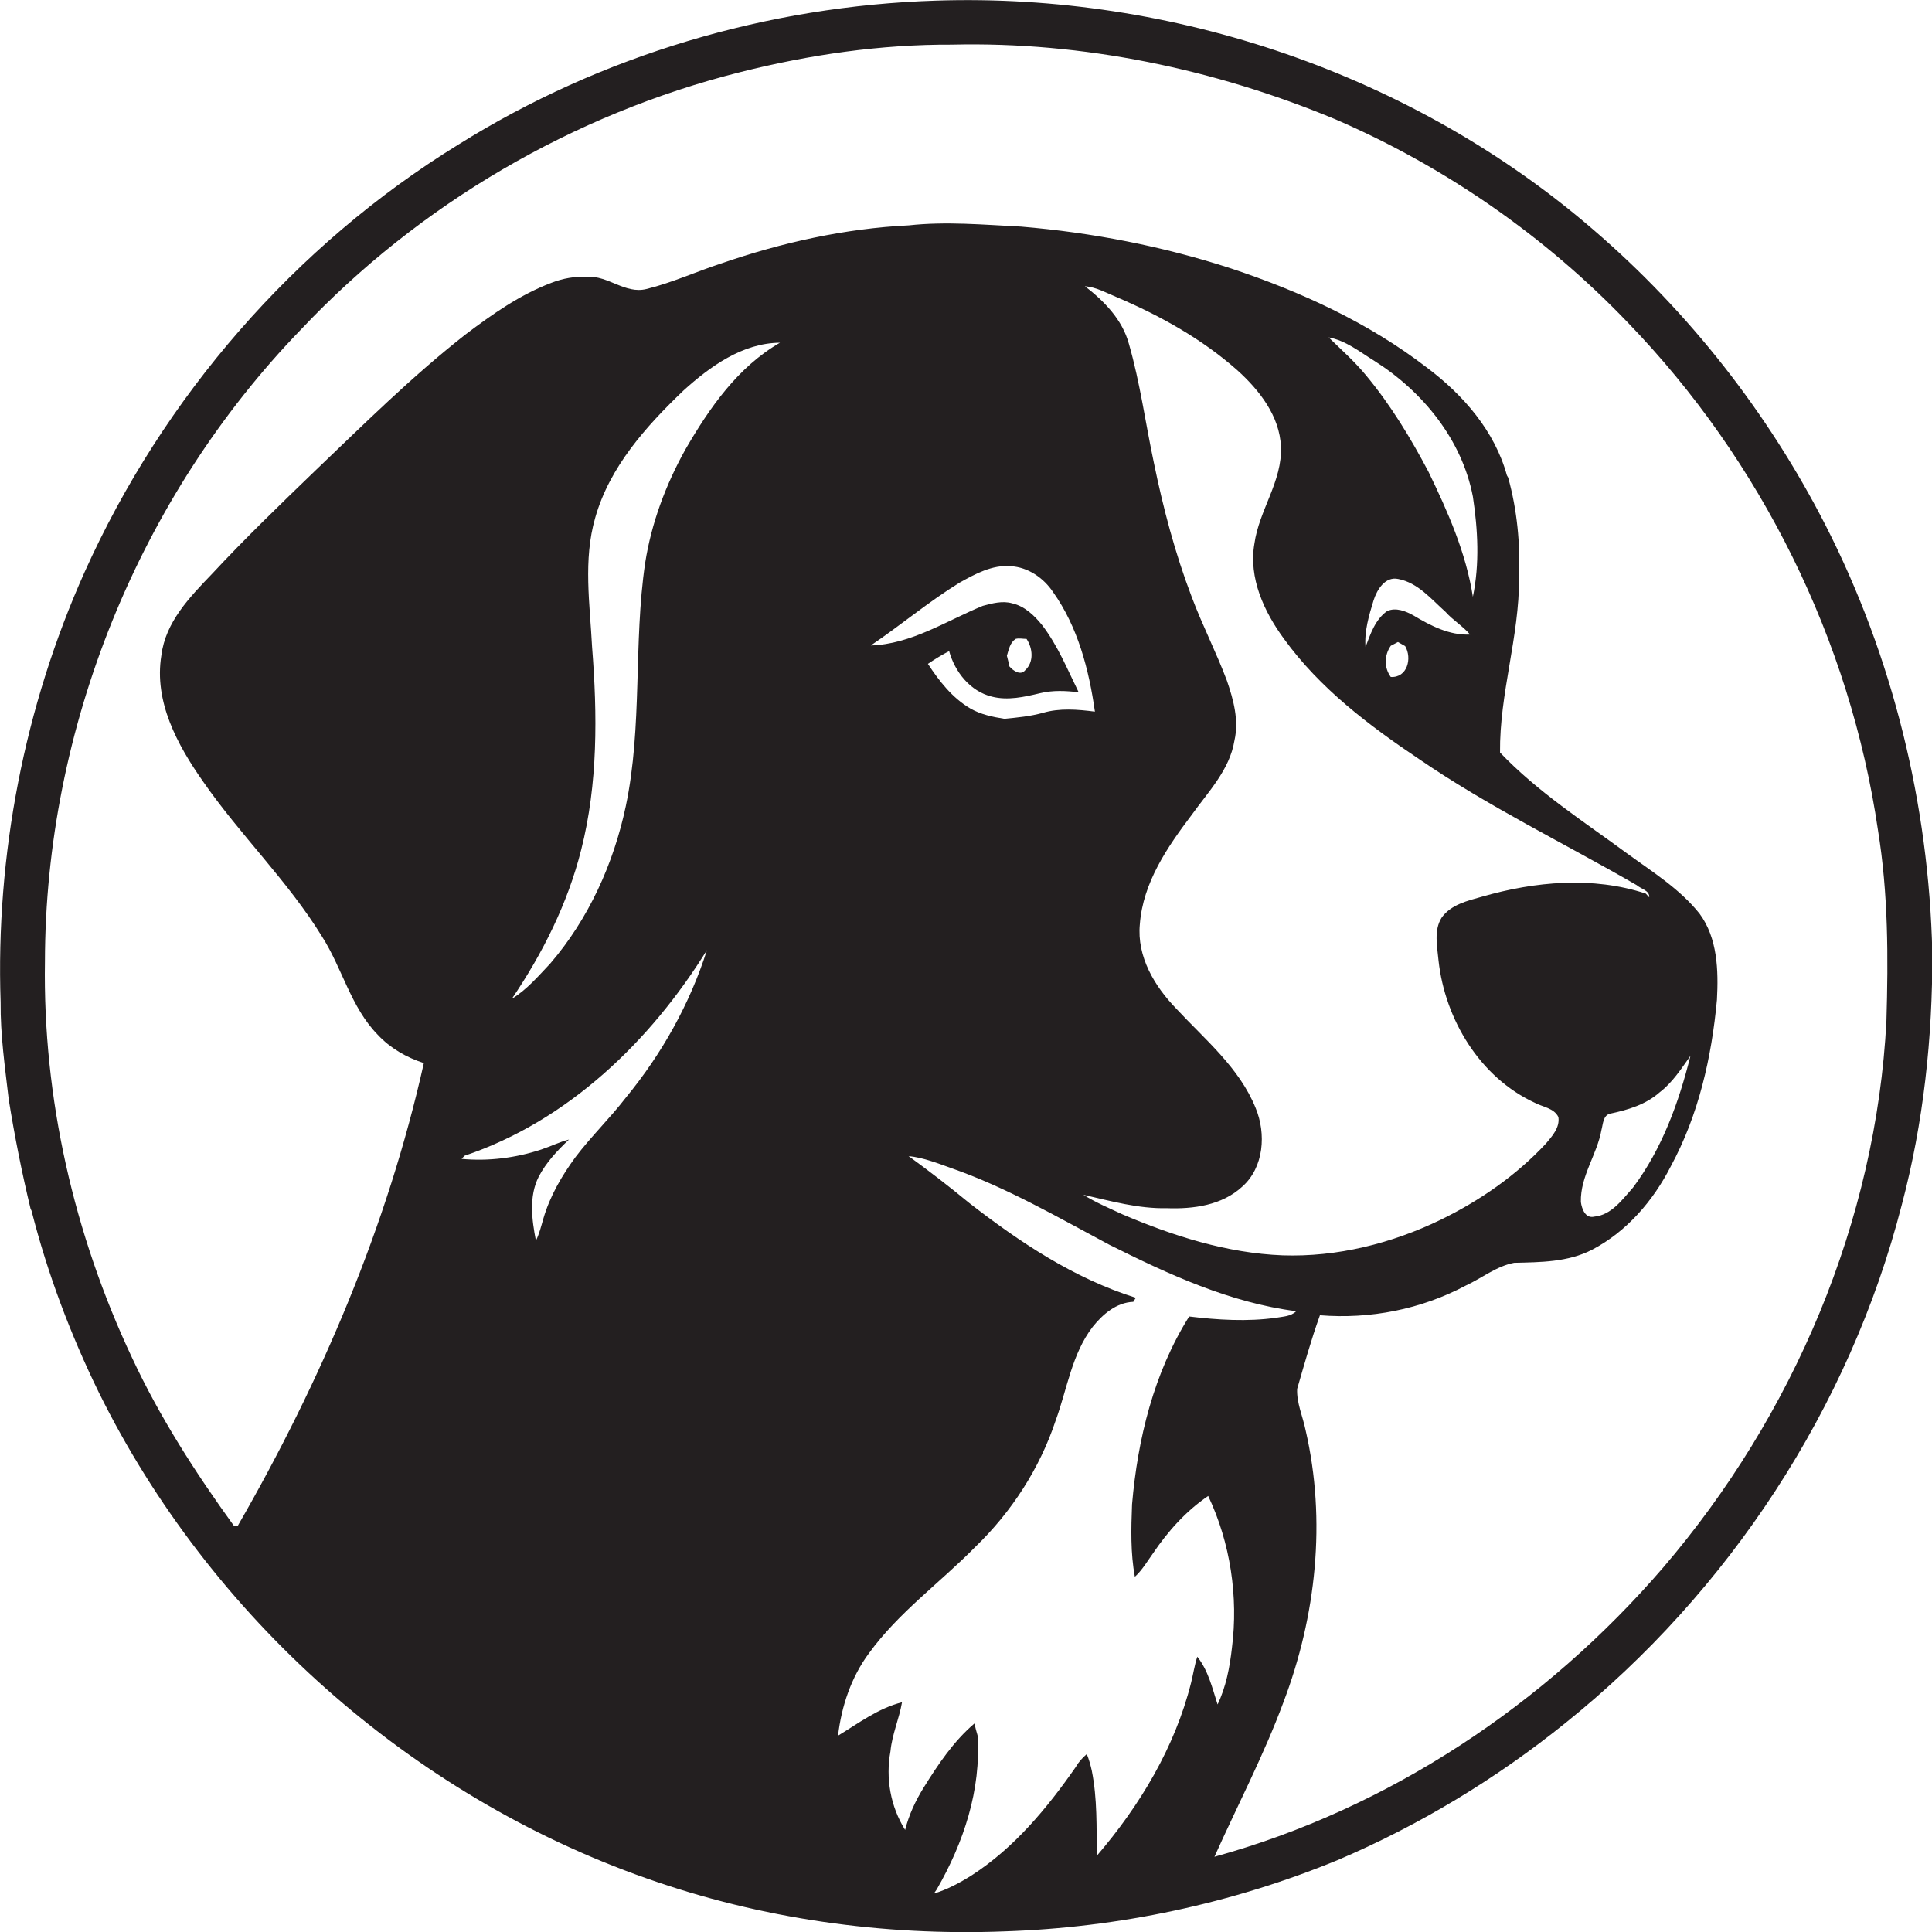 <?xml version="1.0" encoding="utf-8"?>
<!-- Generator: Adobe Illustrator 19.2.0, SVG Export Plug-In . SVG Version: 6.00 Build 0)  -->
<svg version="1.1" id="Layer_1" xmlns="http://www.w3.org/2000/svg" xmlns:xlink="http://www.w3.org/1999/xlink" x="0px" y="0px"
	 viewBox="0 0 619 619.1" enable-background="new 0 0 619 619.1" xml:space="preserve">
<path fill="#231F20" d="M584.9,168.3c-18.4-36-43.8-68.4-74.4-94.7C452.8,23.8,375.9-2.3,299.9,0.2C246,1.9,192.6,17.7,146.9,46.3
	c-52.5,32.3-94.6,80.9-119.8,137C7.8,226.4-1.4,274,0.2,321.1c-0.1,10.5,1.4,20.8,2.6,31.2c1.9,11.8,4.2,23.4,7,35l0.3,0.6
	c5.1,20.1,12.5,39.7,21.6,58.3c35.5,71.8,99.8,129,175.4,155.6c36.7,13,75.9,18.5,114.8,17c36.5-1.2,72.8-8.9,106.6-22.8
	c26.3-11.2,50.9-26.1,73.1-44c52.3-42,91-100.9,107.7-165.9c7-26.4,9.9-53.7,9.8-80.9C618,257.8,606.5,210.6,584.9,168.3z
	 M200.5,351.7c-5.1,6.6-11.1,12.4-16.1,19c-4.4,6-8.2,12.5-10.3,19.7c-0.7,2.4-1.3,4.9-2.4,7.1c-1.3-6.7-2.3-14.2,0.9-20.5
	c2.4-4.6,6-8.4,9.7-11.9c-3.1,0.8-5.9,2.2-8.9,3.2c-8.2,2.7-16.9,3.8-25.5,3l0.9-1c33.1-11.1,59.6-36.7,77.7-65.9
	C221,321.7,212,337.7,200.5,351.7z M219.6,144c-6.3,11.3-10.9,23.6-12.9,36.4c-3.8,25.8-0.8,52.2-6.2,77.9
	c-3.9,18.4-11.9,36.1-24.2,50.4c-3.8,4-7.5,8.4-12.3,11.3c9.9-14.6,17.9-30.6,22.2-47.7c5.4-21.2,5.2-43.4,3.5-65
	c-0.7-13.8-2.9-27.9,1-41.4c4.6-16.3,16.3-29.3,28.2-40.7c8.6-7.8,19-15.3,31-15.4C236.4,117.6,227.3,130.7,219.6,144z M381.6,539.2
	c-5.2,20.7-16.4,39.3-30.2,55.4c-0.1-9.1,0.2-18.3-1.6-27.3c-0.4-1.8-0.9-3.6-1.6-5.3c-1.4,1.2-2.6,2.5-3.5,4.1
	c-9.2,13.2-19.7,25.9-33.3,34.7c-3.8,2.4-7.9,4.6-12.2,5.9c0.2-0.3,0.6-0.9,0.9-1.3c8.6-14.9,14.3-31.9,13.1-49.4
	c-0.4-1.3-0.7-2.5-1-3.8c-6.7,5.7-11.7,13.2-16.3,20.6c-2.6,4.2-4.7,8.7-5.9,13.5c-4.7-7.5-6.3-16.6-4.7-25.2
	c0.5-5.4,2.8-10.4,3.7-15.7c-7.6,1.9-13.9,6.7-20.5,10.7c1.1-9.4,4.2-18.7,9.9-26.4c9.5-13.1,22.8-22.6,34.1-34.1
	c11.6-11.2,20.6-25.1,25.7-40.4c3.7-10.1,5.2-21.4,11.9-30.1c3.2-4,7.6-7.8,13-8c0.2-0.3,0.6-1,0.8-1.3
	c-19.8-6.2-37.2-17.8-53.4-30.4c-6.3-5.2-12.8-10.2-19.4-15c4.8,0.5,9.3,2.3,13.8,3.9c17.7,6.2,34,15.7,50.5,24.5
	c19,9.5,38.7,18.6,59.9,21.3c-1.7,1.7-4.2,1.7-6.4,2.1c-9.3,1.3-18.7,0.7-27.9-0.4c-11.3,18-16.5,39.2-18.3,60.2
	c-0.3,7.8-0.5,15.6,0.9,23.2c2.4-2.2,4-5,5.8-7.5c4.8-7.1,10.6-13.6,17.7-18.4c7.1,15,9.7,32.3,7.6,48.7c-0.7,6.2-1.9,12.5-4.6,18.1
	c-1.7-5.3-3-10.9-6.5-15.3C382.7,533.6,382.3,536.4,381.6,539.2z M411.4,204.7c11.5,15.9,27.3,27.8,43.4,38.6
	c22.2,15.2,46.4,26.9,69.6,40.3c1.3,1.2,4.2,1.7,4,3.9l-1.1-1.2c-17-5.6-35.5-3.9-52.5,1c-4.6,1.3-9.9,2.5-12.9,6.7
	c-2.6,4.1-1.4,9.3-1,13.8c2.1,18.9,13.3,37.4,30.8,45.5c2.6,1.4,6.2,1.7,7.6,4.6c0.5,3.4-2,6.1-4,8.5c-9.5,10.2-21.2,18.3-33.7,24.4
	c-15.7,7.6-33.2,12-50.7,11.4c-17.8-0.7-35-6.2-51.2-13.1c-4.3-2-8.6-3.8-12.6-6.3c8.8,2,17.6,4.5,26.8,4.3
	c8.4,0.3,17.6-0.9,24.1-6.9c7-6.2,7.7-17,4.3-25.2c-5.2-12.9-16.2-21.9-25.4-31.8c-7-7.2-12.7-16.7-11.7-27.1
	c1-13.3,8.8-24.7,16.6-35c5.3-7.4,12.2-14.5,13.7-23.8c1.5-6.5-0.3-13.1-2.4-19.2c-3.4-9.1-7.9-17.8-11.3-26.9
	c-5.3-13.9-9.1-28.3-12.1-42.9c-2.7-12.7-4.4-25.6-8-38.1c-2.1-7.8-7.9-13.7-14.1-18.5c3.7,0.3,7,2.2,10.4,3.6
	c13.8,5.9,27.1,13.3,38.4,23.3c7.1,6.4,13.6,14.7,14,24.5c0.5,11.1-7,20.3-8.5,31.1C400,185.2,405,196,411.4,204.7z M444.4,195.8
	c-3.8,2.7-5.3,7.3-6.9,11.5c-0.4-5.1,1.1-10.1,2.6-15c1.1-3.4,3.7-7.7,7.9-6.8c6.3,1.2,10.6,6.5,15.1,10.5c2.4,2.7,5.6,4.6,7.9,7.3
	c-6.6,0.3-12.6-2.8-18.1-6.1C450.4,195.8,447.2,194.5,444.4,195.8z M445.6,216.9c-2.2-3-2.1-7,0-10c0.6-0.3,1.7-0.9,2.3-1.2
	c0.6,0.3,1.7,1,2.3,1.3C452.5,210.9,450.9,217.2,445.6,216.9z M457.7,151.2c-5.7-10.8-12.1-21.4-20-30.9c-3.6-4.4-7.9-8.2-12-12.2
	c5.5,1,9.9,4.6,14.6,7.5c15.5,9.8,28.1,25.2,31.6,43.5c1.6,10.6,2.2,21.5,0,32.1C469.7,177.1,463.9,164,457.7,151.2z M531.7,350
	c4.1-3.1,6.9-7.5,9.9-11.7c-3.7,14.9-9.1,29.8-18.4,42.2c-3.4,3.8-6.9,8.8-12.4,9.3c-2.8,0.7-4-2.4-4.3-4.7
	c-0.2-8.3,5.2-15.2,6.6-23.1c0.5-1.8,0.5-4.7,2.8-5.2C521.6,355.6,527.3,353.9,531.7,350z M350.8,228c-5.5-0.7-11.3-1.2-16.7,0.4
	c-4,1.1-8.1,1.5-12.3,1.9c-3.8-0.6-7.6-1.4-10.9-3.3c-5.8-3.4-10-8.8-13.6-14.3c2.2-1.5,4.5-2.9,6.8-4.1c1.8,6.6,6.7,12.9,13.7,14.6
	c5.1,1.3,10.4,0.1,15.4-1.1c4.1-1,8.3-0.8,12.4-0.3c-3.6-7.3-6.7-15-11.7-21.5c-2.5-3.1-5.6-6.1-9.6-7c-3.1-0.9-6.4,0-9.4,0.8
	c-11.7,4.8-22.9,12.3-35.9,12.7c9.6-6.5,18.5-14,28.4-20.1c5-2.8,10.5-5.8,16.4-5.3c5.6,0.3,10.6,3.8,13.6,8.3
	C345.3,200.8,348.9,214.5,350.8,228z M322.6,210.1c0.6-2,1-4.2,2.8-5.4c1.1-0.3,2.3,0,3.5,0c2,3,2.4,7.4-0.4,10
	c-1.5,1.9-3.9,0.2-5.1-1.2C323.2,212.4,322.9,211.3,322.6,210.1z M604.4,327.1c-3.3,64.2-29.8,126.4-71.5,175.1
	c-37.7,43.8-87.9,77.3-143.8,92.7c7.4-16.5,15.8-32.5,22.1-49.5c10.5-27.6,13.8-58.3,7.1-87.2c-0.9-4.4-2.9-8.7-2.7-13.2
	c2.3-7.9,4.5-15.8,7.3-23.6c16.1,1.3,32.4-1.9,46.7-9.5c5.2-2.4,9.8-6.2,15.5-7.3c8.5-0.2,17.3-0.2,25-4.2
	c11.1-5.8,19.6-15.7,25.2-26.7c8.9-16.4,13.1-34.9,14.8-53.4c0.5-9.4,0.2-19.8-5.6-27.6c-6.3-7.9-15-13.3-23.1-19.2
	c-14-10.3-28.8-19.8-40.8-32.4c-0.2-18.9,6.2-37.1,6.1-56c0.4-10.8-0.6-21.7-3.5-32.1l-0.4-0.7c-3.9-14.2-14-25.8-25.6-34.5
	c-18.7-14.4-40.5-24.4-62.8-31.8c-21.8-7.1-44.5-11.5-67.3-13.4c-12-0.6-24-1.7-35.9-0.4c-20.5,1-40.7,5.5-60.1,12.2
	c-8,2.6-15.8,6.2-24,8.2c-6.8,1.7-12.3-4.4-19-3.9c-3.9-0.2-7.8,0.5-11.4,1.9c-10.1,3.8-19,10.1-27.6,16.6
	c-17.1,13.4-32.5,28.7-48.2,43.7c-11.2,10.8-22.4,21.6-33,33c-7.1,7.4-14.9,15.4-16.2,26.1c-2.4,14.8,5.1,28.6,13.3,40.3
	c11.9,17.2,27.2,31.9,38.2,49.8c6.5,10.2,9.2,22.6,17.8,31.4c4,4.3,9.2,7.3,14.8,9.1c-11.7,52.3-33,102.1-59.7,148.4
	c-0.3,0-0.9-0.1-1.2-0.2c-12.3-17-23.7-34.7-32.6-53.8c-18.6-39.5-28.6-83.2-27.9-126.9c0.1-74.7,30.1-148.9,82.1-202.6
	c37.8-40.1,87.3-69,140.7-82.4c22.2-5.6,45-8.9,67.8-8.8c42-1,84.1,7.8,122.8,23.9c35.2,15.2,67.3,37.5,93.8,65.2
	c42.7,44.2,71.2,101.8,80.1,162.6C605,286.3,605,306.8,604.4,327.1z"/>
</svg>
